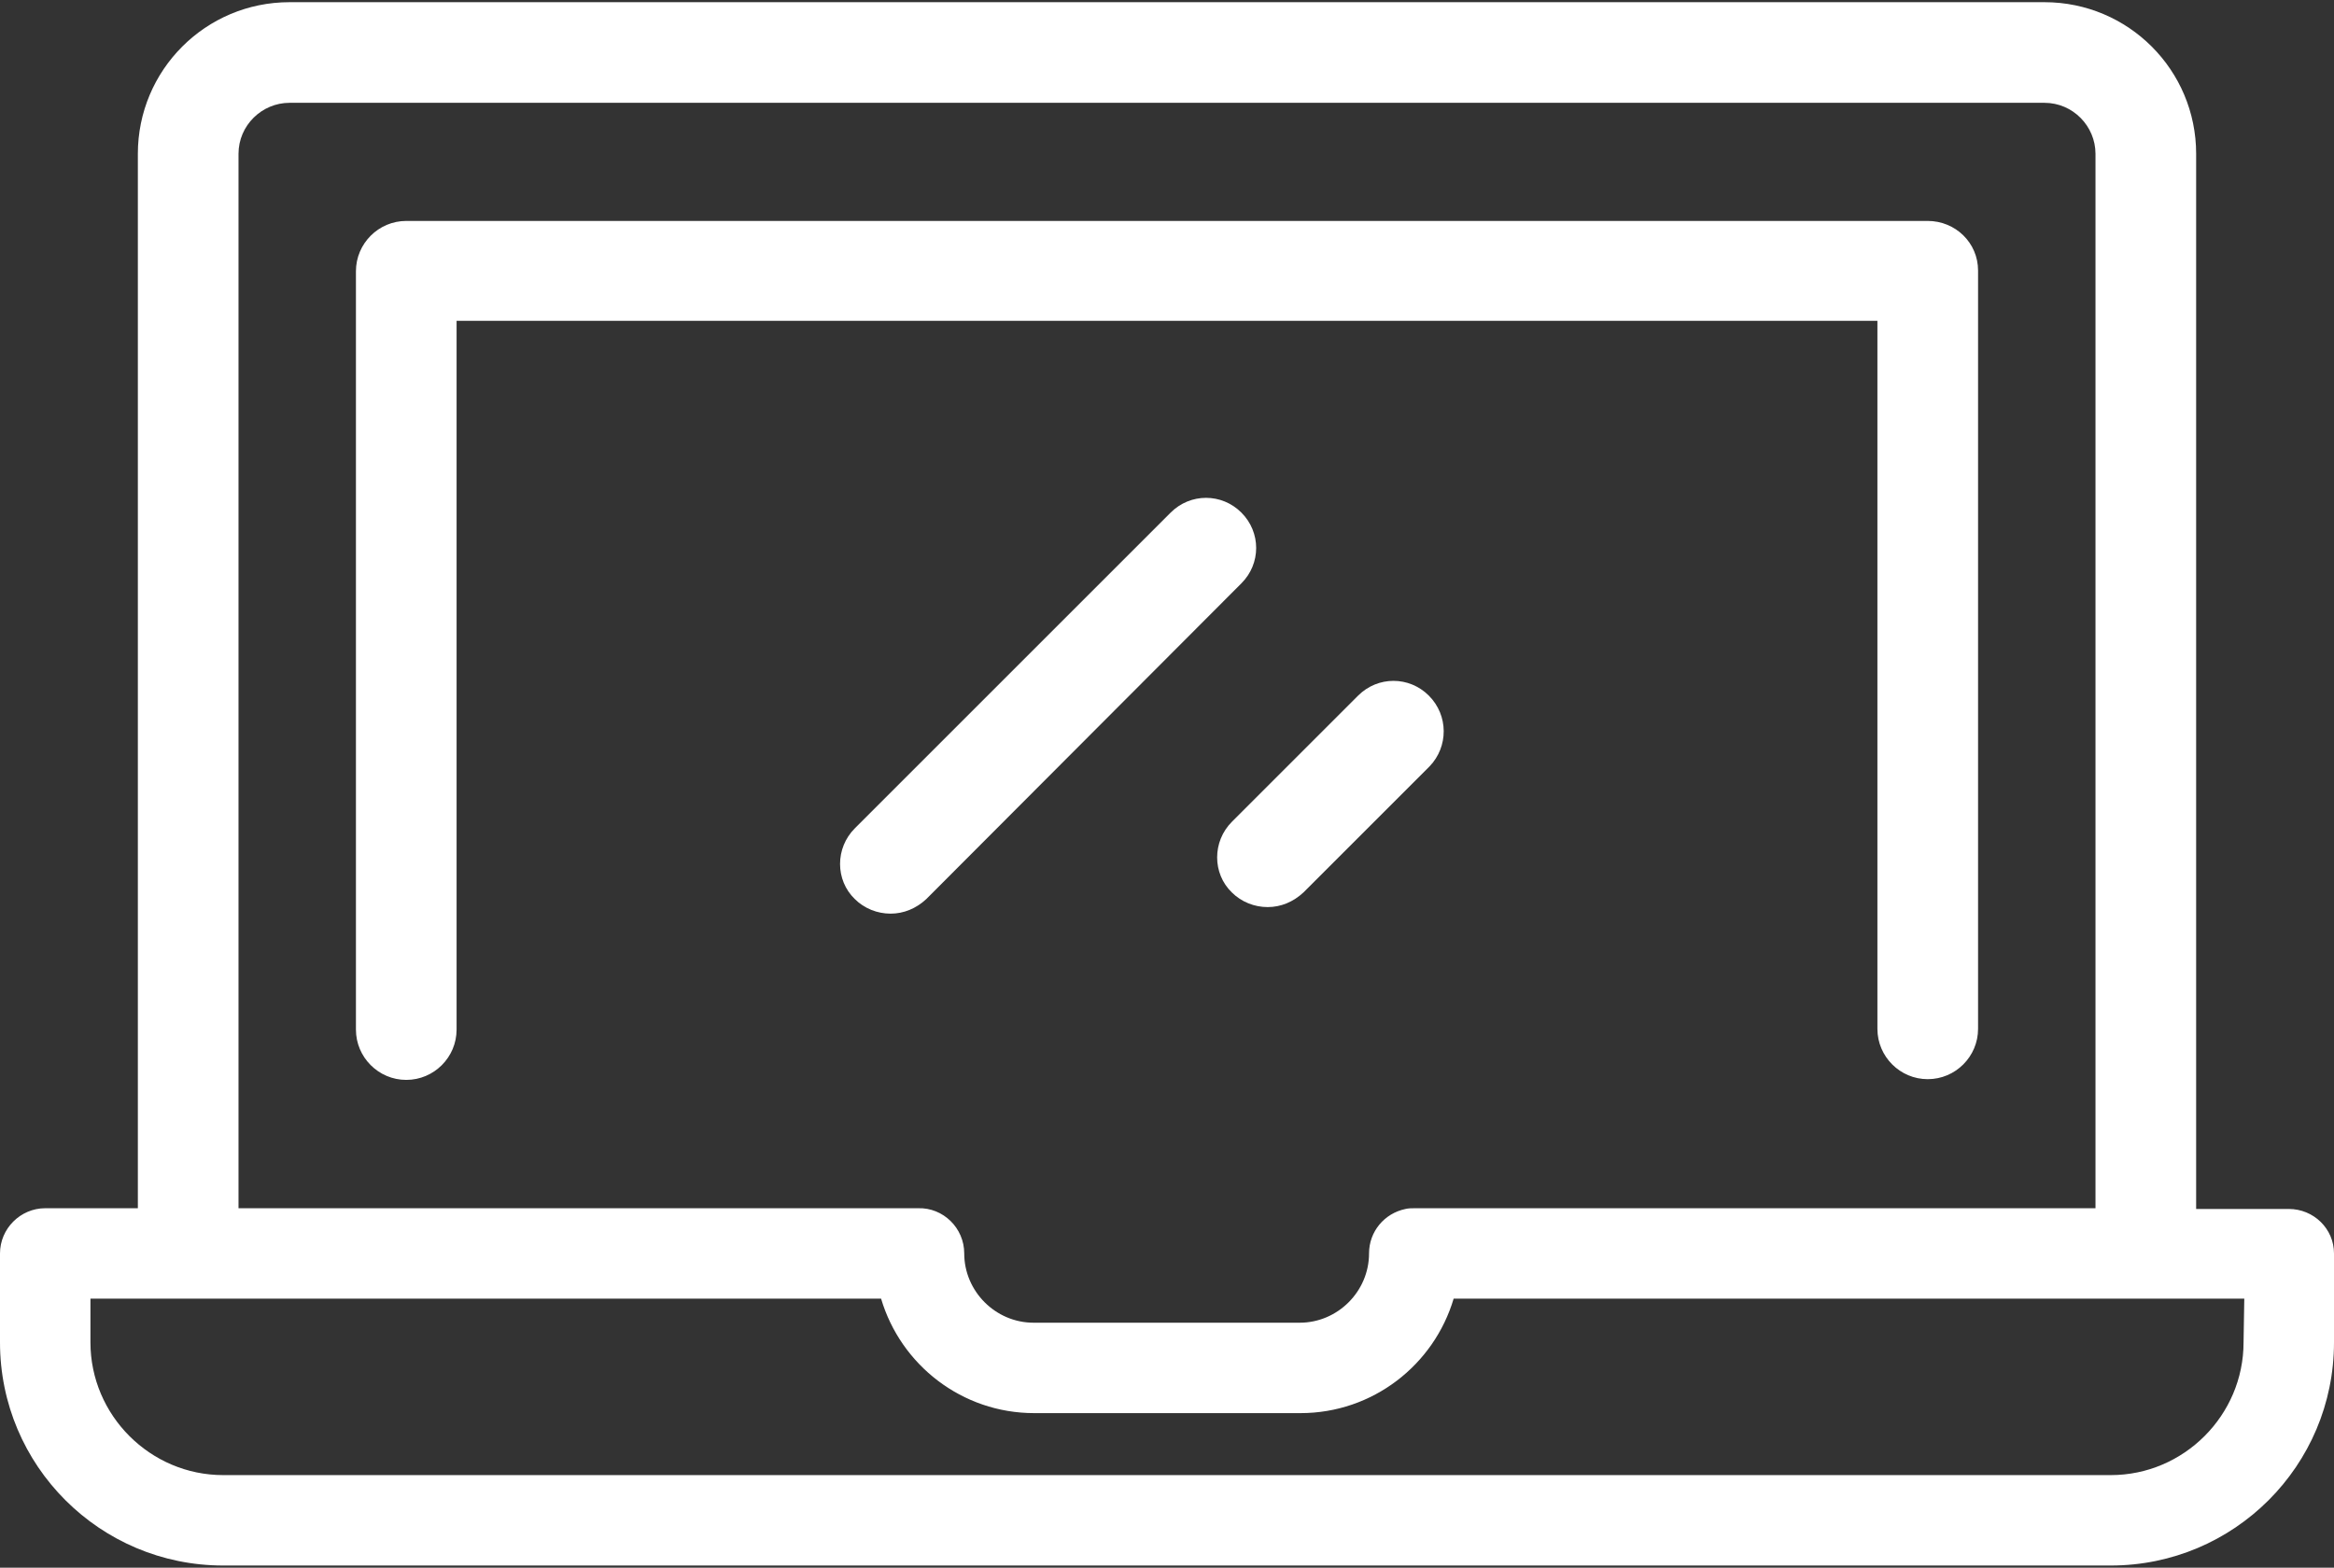 <?xml version="1.0" encoding="utf-8"?>
<!-- Generator: Adobe Illustrator 28.0.0, SVG Export Plug-In . SVG Version: 6.00 Build 0)  -->
<svg version="1.1" id="Layer_1" xmlns="http://www.w3.org/2000/svg" xmlns:xlink="http://www.w3.org/1999/xlink" x="0px" y="0px"
	 viewBox="0 0 320 215" style="enable-background:new 0 0 320 215;" xml:space="preserve">
<rect x="0" y="0" width="320" height="215" fill="#333333" stroke="none"/>
<style type="text/css">
	.st0{fill-rule:evenodd;clip-rule:evenodd;fill:#FFFFFF;}
	.st1{fill:#FFFFFF;}
</style>
<g id="Slicing">
	<g id="Mobile" transform="translate(0, -61)">
		<g id="_x32_63084" transform="translate(0, 61)">
			<path id="Path" class="st0" d="M264.3,30.3H55.7c-3.8,0-6.9,3.1-6.9,6.9v104c0,3.8,3.1,6.9,6.9,6.9c3.8,0,6.9-3.1,6.9-6.9V44
				h194.8v97.1c0,3.8,3.1,6.9,6.9,6.9s6.9-3.1,6.9-6.9v-104C271.2,33.3,268.1,30.3,264.3,30.3z"/>
			<path id="Shape" class="st1" d="M313.8,165.8h-12.7V21.1c0-11.5-9.3-20.8-20.8-20.8H39.7c-11.5,0-20.8,9.3-20.8,20.8v144.6H6.2
				c-3.4,0-6.2,2.8-6.2,6.2v12.2c0,16.9,13.7,30.6,30.6,30.6h258.8c16.9,0,30.6-13.7,30.6-30.6v-12.2
				C320,168.5,317.2,165.8,313.8,165.8z M32.7,21.1c0-3.9,3.2-7,7-7h240.6c3.9,0,7,3.2,7,7v144.6h-93.3c-0.4,0-0.9,0-1.3,0.1
				c-2.9,0.6-5,3.1-5,6.1c0,5.2-4.3,9.5-9.5,9.5h-36.5c-5.2,0-9.5-4.3-9.5-9.5c0-3.5-2.9-6.3-6.3-6.2H32.7V21.1z M307.6,184.1
				c0,10-8.2,18.2-18.2,18.2H30.6c-10,0-18.2-8.2-18.2-18.2v-6h108.4c2.7,9.1,11.1,15.7,21,15.7h36.5c9.9,0,18.3-6.6,21-15.7h108.4
				L307.6,184.1L307.6,184.1z"/>
			<path id="Path_00000130647712515506962170000011520368525711040438_" class="st0" d="M170.2,70.3c-2.7-2.7-7-2.7-9.7,0
				l-43.3,43.3c-2.7,2.7-2.7,7.1,0,9.7c1.3,1.3,3.1,2,4.9,2c1.8,0,3.5-0.7,4.9-2L170.2,80C172.9,77.3,172.9,73,170.2,70.3z"/>
			<path id="Path_00000108277870104766734820000001019611909758510991_" class="st0" d="M195.9,95.4c-2.7-2.7-7-2.7-9.7,0
				l-17.3,17.3c-2.7,2.7-2.7,7.1,0,9.7c1.3,1.3,3.1,2,4.9,2c1.8,0,3.5-0.7,4.9-2l17.3-17.3C198.6,102.4,198.6,98.1,195.9,95.4z"/>
		</g>
	</g>
</g>
</svg>
